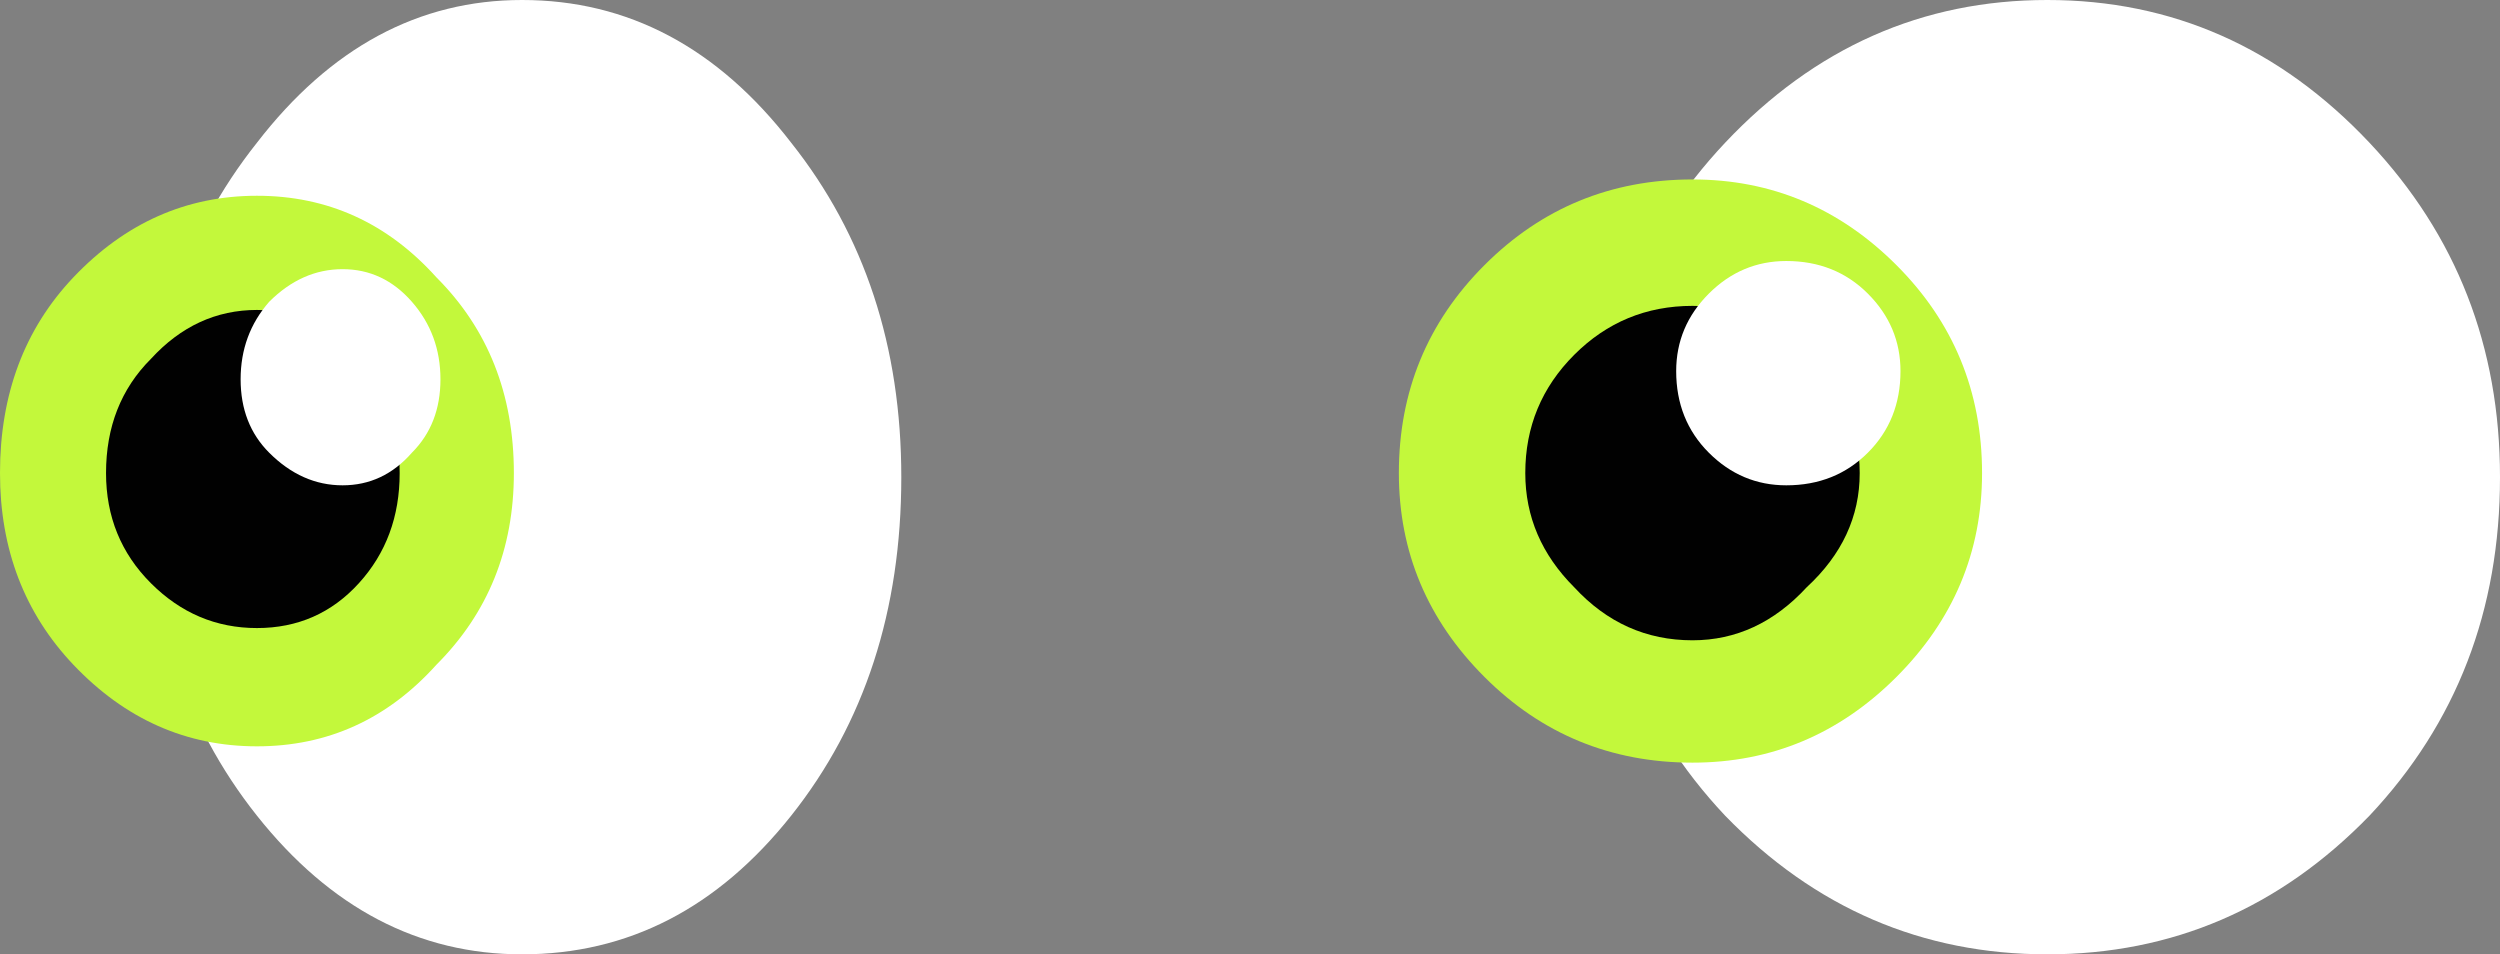 <?xml version="1.0" encoding="UTF-8" standalone="no"?>
<svg xmlns:xlink="http://www.w3.org/1999/xlink" height="11.7px" width="30.65px" xmlns="http://www.w3.org/2000/svg">
  <rect width="100%" height="100%" fill="#808080" stroke="none"/>
  <g transform="matrix(1.0, 0.0, 0.0, 1.0, 16.25, 7.75)">
    <path d="M3.3 -1.9 Q3.3 0.55 4.9 2.25 6.55 3.95 8.85 3.95 11.15 3.95 12.8 2.25 14.4 0.55 14.4 -1.9 14.4 -4.3 12.8 -6.0 11.15 -7.75 8.85 -7.75 6.55 -7.75 4.9 -6.0 3.3 -4.3 3.3 -1.9" fill="#ffffff" fill-rule="evenodd" stroke="none"/>
    <path d="M-14.45 -1.9 Q-14.45 0.55 -13.1 2.25 -11.75 3.95 -9.85 3.95 -7.9 3.95 -6.55 2.25 -5.2 0.55 -5.2 -1.9 -5.2 -4.3 -6.55 -6.0 -7.9 -7.75 -9.85 -7.75 -11.75 -7.75 -13.1 -6.0 -14.45 -4.3 -14.45 -1.9" fill="#ffffff" fill-rule="evenodd" stroke="none"/>
    <path d="M0.9 -1.95 Q0.9 -0.5 1.95 0.55 3.0 1.6 4.5 1.6 5.95 1.6 7.0 0.55 8.05 -0.5 8.05 -1.95 8.05 -3.45 7.0 -4.5 5.95 -5.55 4.5 -5.55 3.0 -5.55 1.95 -4.5 0.9 -3.45 0.9 -1.95" fill="#c3f83b" fill-rule="evenodd" stroke="none"/>
    <path d="M2.45 -1.95 Q2.45 -1.15 3.05 -0.55 3.65 0.1 4.5 0.1 5.3 0.1 5.9 -0.55 6.55 -1.15 6.55 -1.95 6.55 -2.8 5.9 -3.4 5.3 -4.0 4.5 -4.0 3.65 -4.0 3.05 -3.4 2.45 -2.8 2.45 -1.95" fill="#010101" fill-rule="evenodd" stroke="none"/>
    <path d="M4.3 -3.2 Q4.3 -2.6 4.7 -2.2 5.1 -1.8 5.65 -1.8 6.25 -1.8 6.65 -2.2 7.05 -2.6 7.05 -3.2 7.05 -3.75 6.65 -4.15 6.25 -4.55 5.65 -4.55 5.1 -4.55 4.7 -4.15 4.3 -3.75 4.3 -3.2" fill="#ffffff" fill-rule="evenodd" stroke="none"/>
    <path d="M-16.25 -1.95 Q-16.25 -0.55 -15.35 0.4 -14.4 1.4 -13.1 1.4 -11.8 1.4 -10.9 0.4 -9.95 -0.55 -9.95 -1.95 -9.95 -3.4 -10.9 -4.35 -11.8 -5.35 -13.1 -5.35 -14.4 -5.35 -15.35 -4.35 -16.25 -3.4 -16.25 -1.95" fill="#c3f83b" fill-rule="evenodd" stroke="none"/>
    <path d="M-14.95 -1.95 Q-14.95 -1.15 -14.4 -0.6 -13.85 -0.05 -13.1 -0.05 -12.35 -0.05 -11.85 -0.6 -11.35 -1.15 -11.35 -1.95 -11.35 -2.8 -11.85 -3.35 -12.35 -3.95 -13.1 -3.95 -13.85 -3.95 -14.4 -3.35 -14.95 -2.8 -14.95 -1.95" fill="#010101" fill-rule="evenodd" stroke="none"/>
    <path d="M-13.3 -3.1 Q-13.3 -2.55 -12.95 -2.2 -12.55 -1.8 -12.05 -1.8 -11.55 -1.8 -11.2 -2.2 -10.85 -2.55 -10.85 -3.1 -10.85 -3.65 -11.2 -4.05 -11.55 -4.45 -12.05 -4.45 -12.55 -4.45 -12.95 -4.05 -13.3 -3.65 -13.3 -3.1" fill="#ffffff" fill-rule="evenodd" stroke="none"/>
  </g>
</svg>
